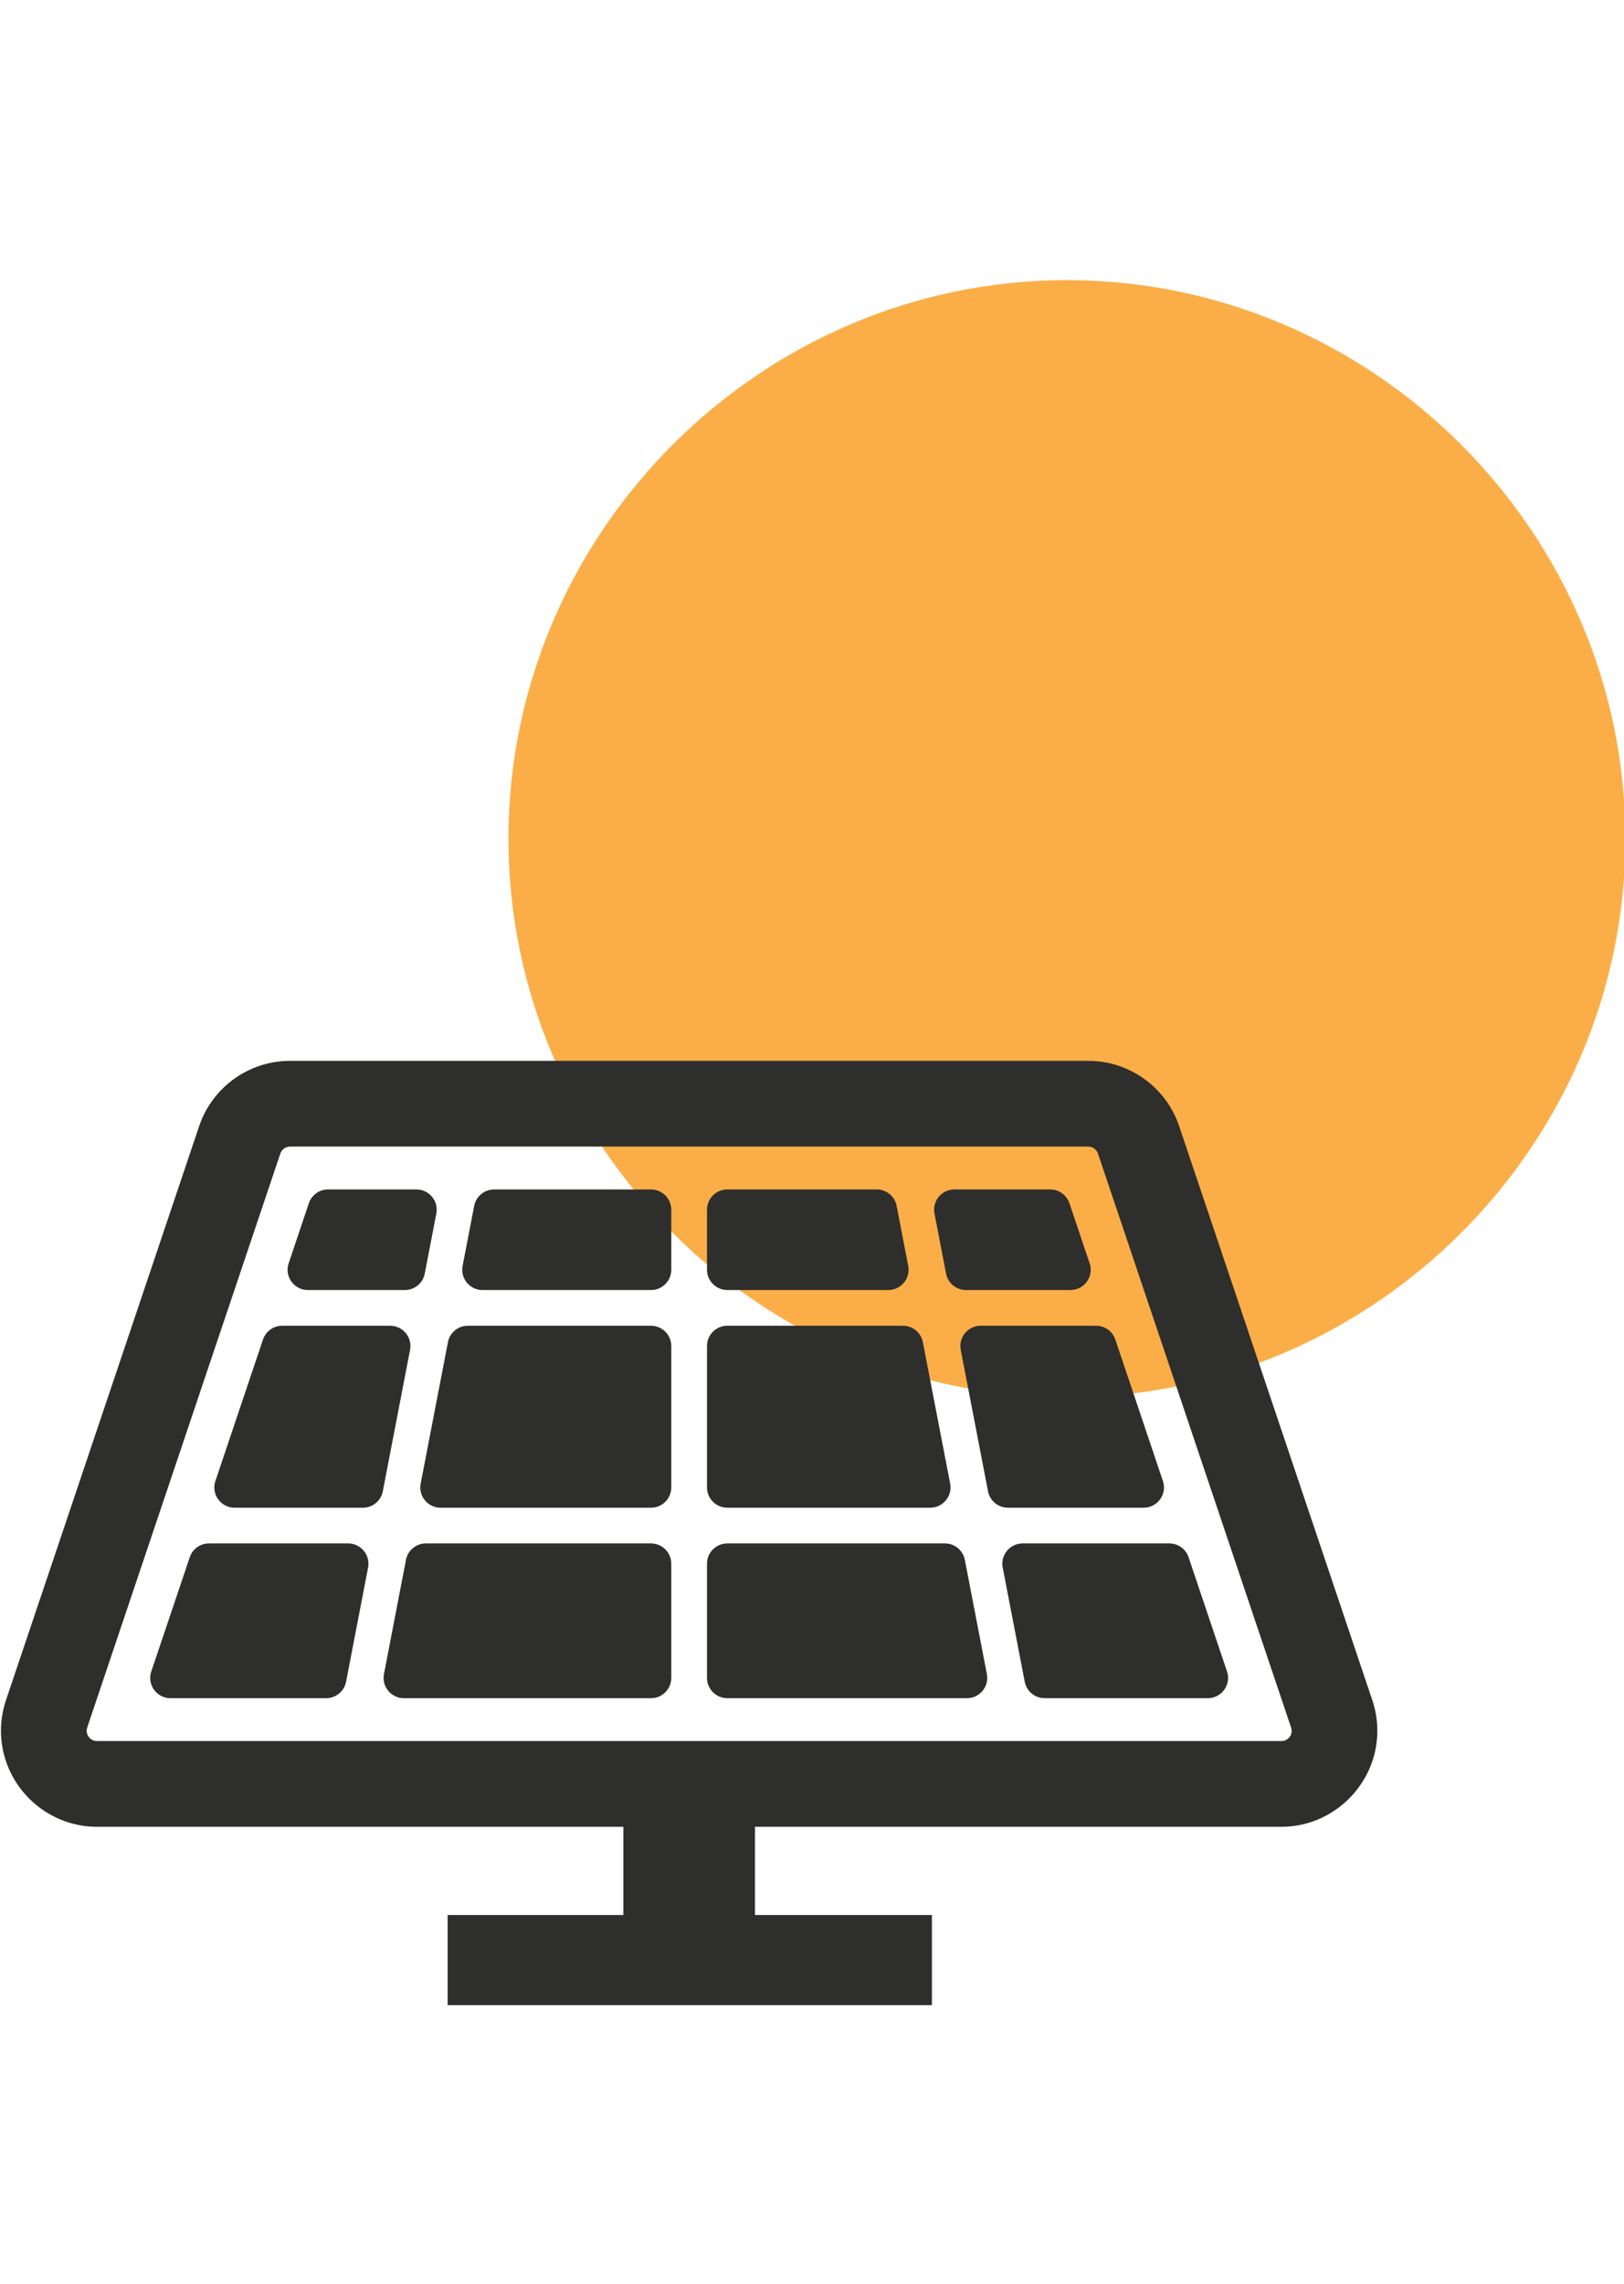 <?xml version="1.0" encoding="UTF-8" standalone="no"?>
<!DOCTYPE svg PUBLIC "-//W3C//DTD SVG 1.1//EN" "http://www.w3.org/Graphics/SVG/1.1/DTD/svg11.dtd">
<svg width="100%" height="100%" viewBox="0 0 458 644" version="1.1" xmlns="http://www.w3.org/2000/svg" xmlns:xlink="http://www.w3.org/1999/xlink" xml:space="preserve" xmlns:serif="http://www.serif.com/" style="fill-rule:evenodd;clip-rule:evenodd;stroke-linejoin:round;stroke-miterlimit:2;">
    <g id="Group_24624" transform="matrix(1,0,0,1,-1241.72,-500.511)">
        <g id="Path_4976" transform="matrix(1,0,0,1,1385.12,579.495)">
            <path d="M157.495,0C243.894,-0 314.99,71.096 314.99,157.495C314.99,243.894 243.894,314.99 157.495,314.99C71.096,314.99 0,243.894 0,157.495C-0,71.096 71.096,0 157.495,0Z" style="fill:rgb(251,174,71);fill-rule:nonzero;"/>
        </g>
        <g id="Group_24623" transform="matrix(1,0,0,1,1242,799.607)">
            <g id="Rectangle_2146" transform="matrix(1,0,0,1,125.962,240.82)">
                <rect x="0" y="0" width="136.57" height="25.408" style="fill:rgb(46,46,45);"/>
            </g>
            <g id="Group_3372">
                <g id="Path_1417" transform="matrix(1,0,0,1,-490.096,-465.25)">
                    <path d="M876.84,645.509L822.37,483.673C818.679,472.69 808.319,465.245 796.732,465.25L571.612,465.25C560.024,465.241 549.662,472.687 545.974,483.673L491.5,645.509C490.563,648.291 490.085,651.208 490.085,654.144C490.085,668.986 502.299,681.2 517.141,681.2C517.144,681.2 517.146,681.2 517.149,681.2L665.613,681.2L665.613,707.048L702.731,707.048L702.731,681.2L851.195,681.2C866.039,681.196 878.251,668.981 878.251,654.137C878.251,651.205 877.774,648.292 876.84,645.513L876.84,645.509ZM853.54,655.823C853.009,656.59 852.127,657.041 851.194,657.023L517.149,657.023C517.148,657.023 517.147,657.023 517.146,657.023C515.563,657.023 514.261,655.721 514.261,654.138C514.261,653.827 514.311,653.518 514.41,653.223L568.879,491.387C569.272,490.216 570.376,489.421 571.612,489.421L796.732,489.421C797.966,489.426 799.068,490.219 799.465,491.387L853.928,653.223C854.243,654.099 854.097,655.077 853.541,655.823L853.54,655.823Z" style="fill:rgb(46,46,45);fill-rule:nonzero;"/>
                </g>
                <g id="Path_1418" transform="matrix(1,0,0,1,-320.353,-434.34)">
                    <path d="M525.169,498.954L570.607,498.954C570.608,498.954 570.609,498.954 570.61,498.954C573.737,498.954 576.31,496.381 576.31,493.254C576.31,492.891 576.276,492.529 576.207,492.173L572.939,475.214C572.419,472.544 570.059,470.597 567.339,470.596L525.169,470.596C525.166,470.596 525.163,470.596 525.16,470.596C522.033,470.596 519.46,473.169 519.46,476.296L519.46,493.248C519.461,496.379 522.038,498.955 525.169,498.954Z" style="fill:rgb(46,46,45);fill-rule:nonzero;"/>
                </g>
                <g id="Path_1419" transform="matrix(1,0,0,1,-379.204,-434.34)">
                    <path d="M562.538,470.6L518.253,470.6C515.533,470.601 513.173,472.548 512.653,475.218L509.385,492.177C509.316,492.533 509.282,492.895 509.282,493.258C509.282,496.385 511.855,498.958 514.982,498.958C514.983,498.958 514.984,498.958 514.985,498.958L562.538,498.958C565.665,498.958 568.238,496.385 568.238,493.258L568.238,476.3C568.238,473.173 565.665,470.6 562.538,470.6Z" style="fill:rgb(46,46,45);fill-rule:nonzero;"/>
                </g>
                <g id="Path_1420" transform="matrix(1,0,0,1,-398.113,-349.259)">
                    <path d="M581.447,485.315L517.925,485.315C515.201,485.314 512.839,487.265 512.325,489.94L506.114,522.169C506.045,522.525 506.011,522.887 506.011,523.25C506.011,526.377 508.584,528.95 511.711,528.95C511.712,528.95 511.713,528.95 511.714,528.95L581.447,528.95C584.574,528.95 587.147,526.377 587.147,523.25L587.147,491.018C587.147,491.017 587.147,491.016 587.147,491.015C587.147,487.888 584.574,485.315 581.447,485.315Z" style="fill:rgb(46,46,45);fill-rule:nonzero;"/>
                </g>
                <g id="Path_1421" transform="matrix(1,0,0,1,-320.353,-349.259)">
                    <path d="M592.176,489.94C591.662,487.265 589.3,485.314 586.576,485.315L525.169,485.315C522.04,485.314 519.464,487.886 519.46,491.015L519.46,523.244C519.46,526.371 522.033,528.944 525.16,528.944C525.163,528.944 525.166,528.944 525.169,528.944L592.793,528.944C592.794,528.944 592.795,528.944 592.796,528.944C595.923,528.944 598.496,526.371 598.496,523.244C598.496,522.881 598.462,522.519 598.393,522.163L592.176,489.94Z" style="fill:rgb(46,46,45);fill-rule:nonzero;"/>
                </g>
                <g id="Path_1422" transform="matrix(1,0,0,1,-389.285,-401.581)">
                    <path d="M572.62,476.264L520.931,476.264C518.207,476.263 515.845,478.214 515.331,480.889L507.642,520.789C507.573,521.145 507.539,521.507 507.539,521.87C507.539,524.996 510.11,527.569 513.236,527.57L572.62,527.57C575.747,527.57 578.32,524.997 578.32,521.87L578.32,481.97C578.32,481.968 578.32,481.966 578.32,481.964C578.32,478.837 575.747,476.264 572.62,476.264Z" style="fill:rgb(46,46,45);fill-rule:nonzero;"/>
                </g>
                <g id="Path_1423" transform="matrix(1,0,0,1,-438.811,-401.581)">
                    <path d="M548.582,476.264L518.1,476.264C515.659,476.267 513.478,477.836 512.7,480.15L499.274,520.05C499.076,520.636 498.976,521.251 498.976,521.87C498.976,524.996 501.548,527.569 504.674,527.57L540.89,527.57C543.612,527.568 545.973,525.619 546.49,522.946L554.179,483.046C554.247,482.691 554.282,482.33 554.282,481.969C554.282,478.841 551.71,476.267 548.582,476.264Z" style="fill:rgb(46,46,45);fill-rule:nonzero;"/>
                </g>
                <g id="Path_1424" transform="matrix(1,0,0,1,-249.351,-349.259)">
                    <path d="M584.269,489.2C583.492,486.886 581.31,485.316 578.869,485.315L537.448,485.315C534.319,485.317 531.746,487.892 531.746,491.021C531.746,491.382 531.78,491.742 531.848,492.096L538.066,524.325C538.579,526.998 540.939,528.948 543.66,528.95L589.708,528.95C589.708,528.95 589.709,528.95 589.709,528.95C592.839,528.95 595.415,526.374 595.415,523.244C595.415,522.627 595.315,522.015 595.119,521.43L584.269,489.2Z" style="fill:rgb(46,46,45);fill-rule:nonzero;"/>
                </g>
                <g id="Path_1425" transform="matrix(1,0,0,1,-454.22,-349.259)">
                    <path d="M552.159,485.315L512.859,485.315C510.418,485.318 508.238,486.887 507.459,489.2L496.6,521.429C496.402,522.015 496.302,522.63 496.302,523.249C496.302,526.375 498.874,528.948 502,528.949L545.939,528.949C548.661,528.947 551.022,526.997 551.539,524.324L557.75,492.095C557.818,491.741 557.852,491.381 557.852,491.021C557.852,487.896 555.284,485.322 552.159,485.315Z" style="fill:rgb(46,46,45);fill-rule:nonzero;"/>
                </g>
                <g id="Path_1426" transform="matrix(1,0,0,1,-421.202,-434.34)">
                    <path d="M507.722,498.954L535.109,498.954C537.833,498.955 540.195,497.004 540.709,494.329L543.977,477.377C544.046,477.021 544.08,476.659 544.08,476.296C544.08,473.169 541.507,470.596 538.38,470.596C538.379,470.596 538.378,470.596 538.377,470.596L513.425,470.596C510.986,470.596 508.805,472.163 508.025,474.474L502.325,491.433C502.127,492.02 502.026,492.635 502.026,493.254C502.026,496.379 504.597,498.952 507.722,498.954Z" style="fill:rgb(46,46,45);fill-rule:nonzero;"/>
                </g>
                <g id="Path_1427" transform="matrix(1,0,0,1,-320.353,-401.581)">
                    <path d="M525.169,527.567L582.439,527.567C582.44,527.567 582.441,527.567 582.442,527.567C585.569,527.567 588.142,524.994 588.142,521.867C588.142,521.504 588.108,521.142 588.039,520.786L580.339,480.886C579.826,478.213 577.466,476.263 574.745,476.261L525.169,476.261C522.04,476.26 519.464,478.832 519.46,481.961L519.46,521.861C519.461,524.992 522.038,527.568 525.169,527.567Z" style="fill:rgb(46,46,45);fill-rule:nonzero;"/>
                </g>
                <g id="Path_1428" transform="matrix(1,0,0,1,-265.751,-434.34)">
                    <path d="M532.279,494.329C532.793,497.004 535.155,498.955 537.879,498.954L567.379,498.954C570.505,498.953 573.077,496.38 573.077,493.254C573.077,492.635 572.977,492.02 572.779,491.434L567.07,474.475C566.29,472.164 564.109,470.597 561.67,470.597L534.612,470.597C534.611,470.597 534.61,470.597 534.609,470.597C531.482,470.597 528.909,473.17 528.909,476.297C528.909,476.66 528.943,477.022 529.012,477.378L532.279,494.329Z" style="fill:rgb(46,46,45);fill-rule:nonzero;"/>
                </g>
                <g id="Path_1429" transform="matrix(1,0,0,1,-259.439,-401.581)">
                    <path d="M581.724,527.567C584.85,527.566 587.422,524.993 587.422,521.867C587.422,521.248 587.322,520.633 587.124,520.047L573.699,480.147C572.92,477.834 570.74,476.264 568.299,476.261L535.7,476.261C532.571,476.263 529.998,478.838 529.998,481.967C529.998,482.328 530.032,482.688 530.1,483.042L537.8,522.942C538.314,525.616 540.677,527.567 543.4,527.566L581.724,527.567Z" style="fill:rgb(46,46,45);fill-rule:nonzero;"/>
                </g>
            </g>
        </g>
    </g>
</svg>
